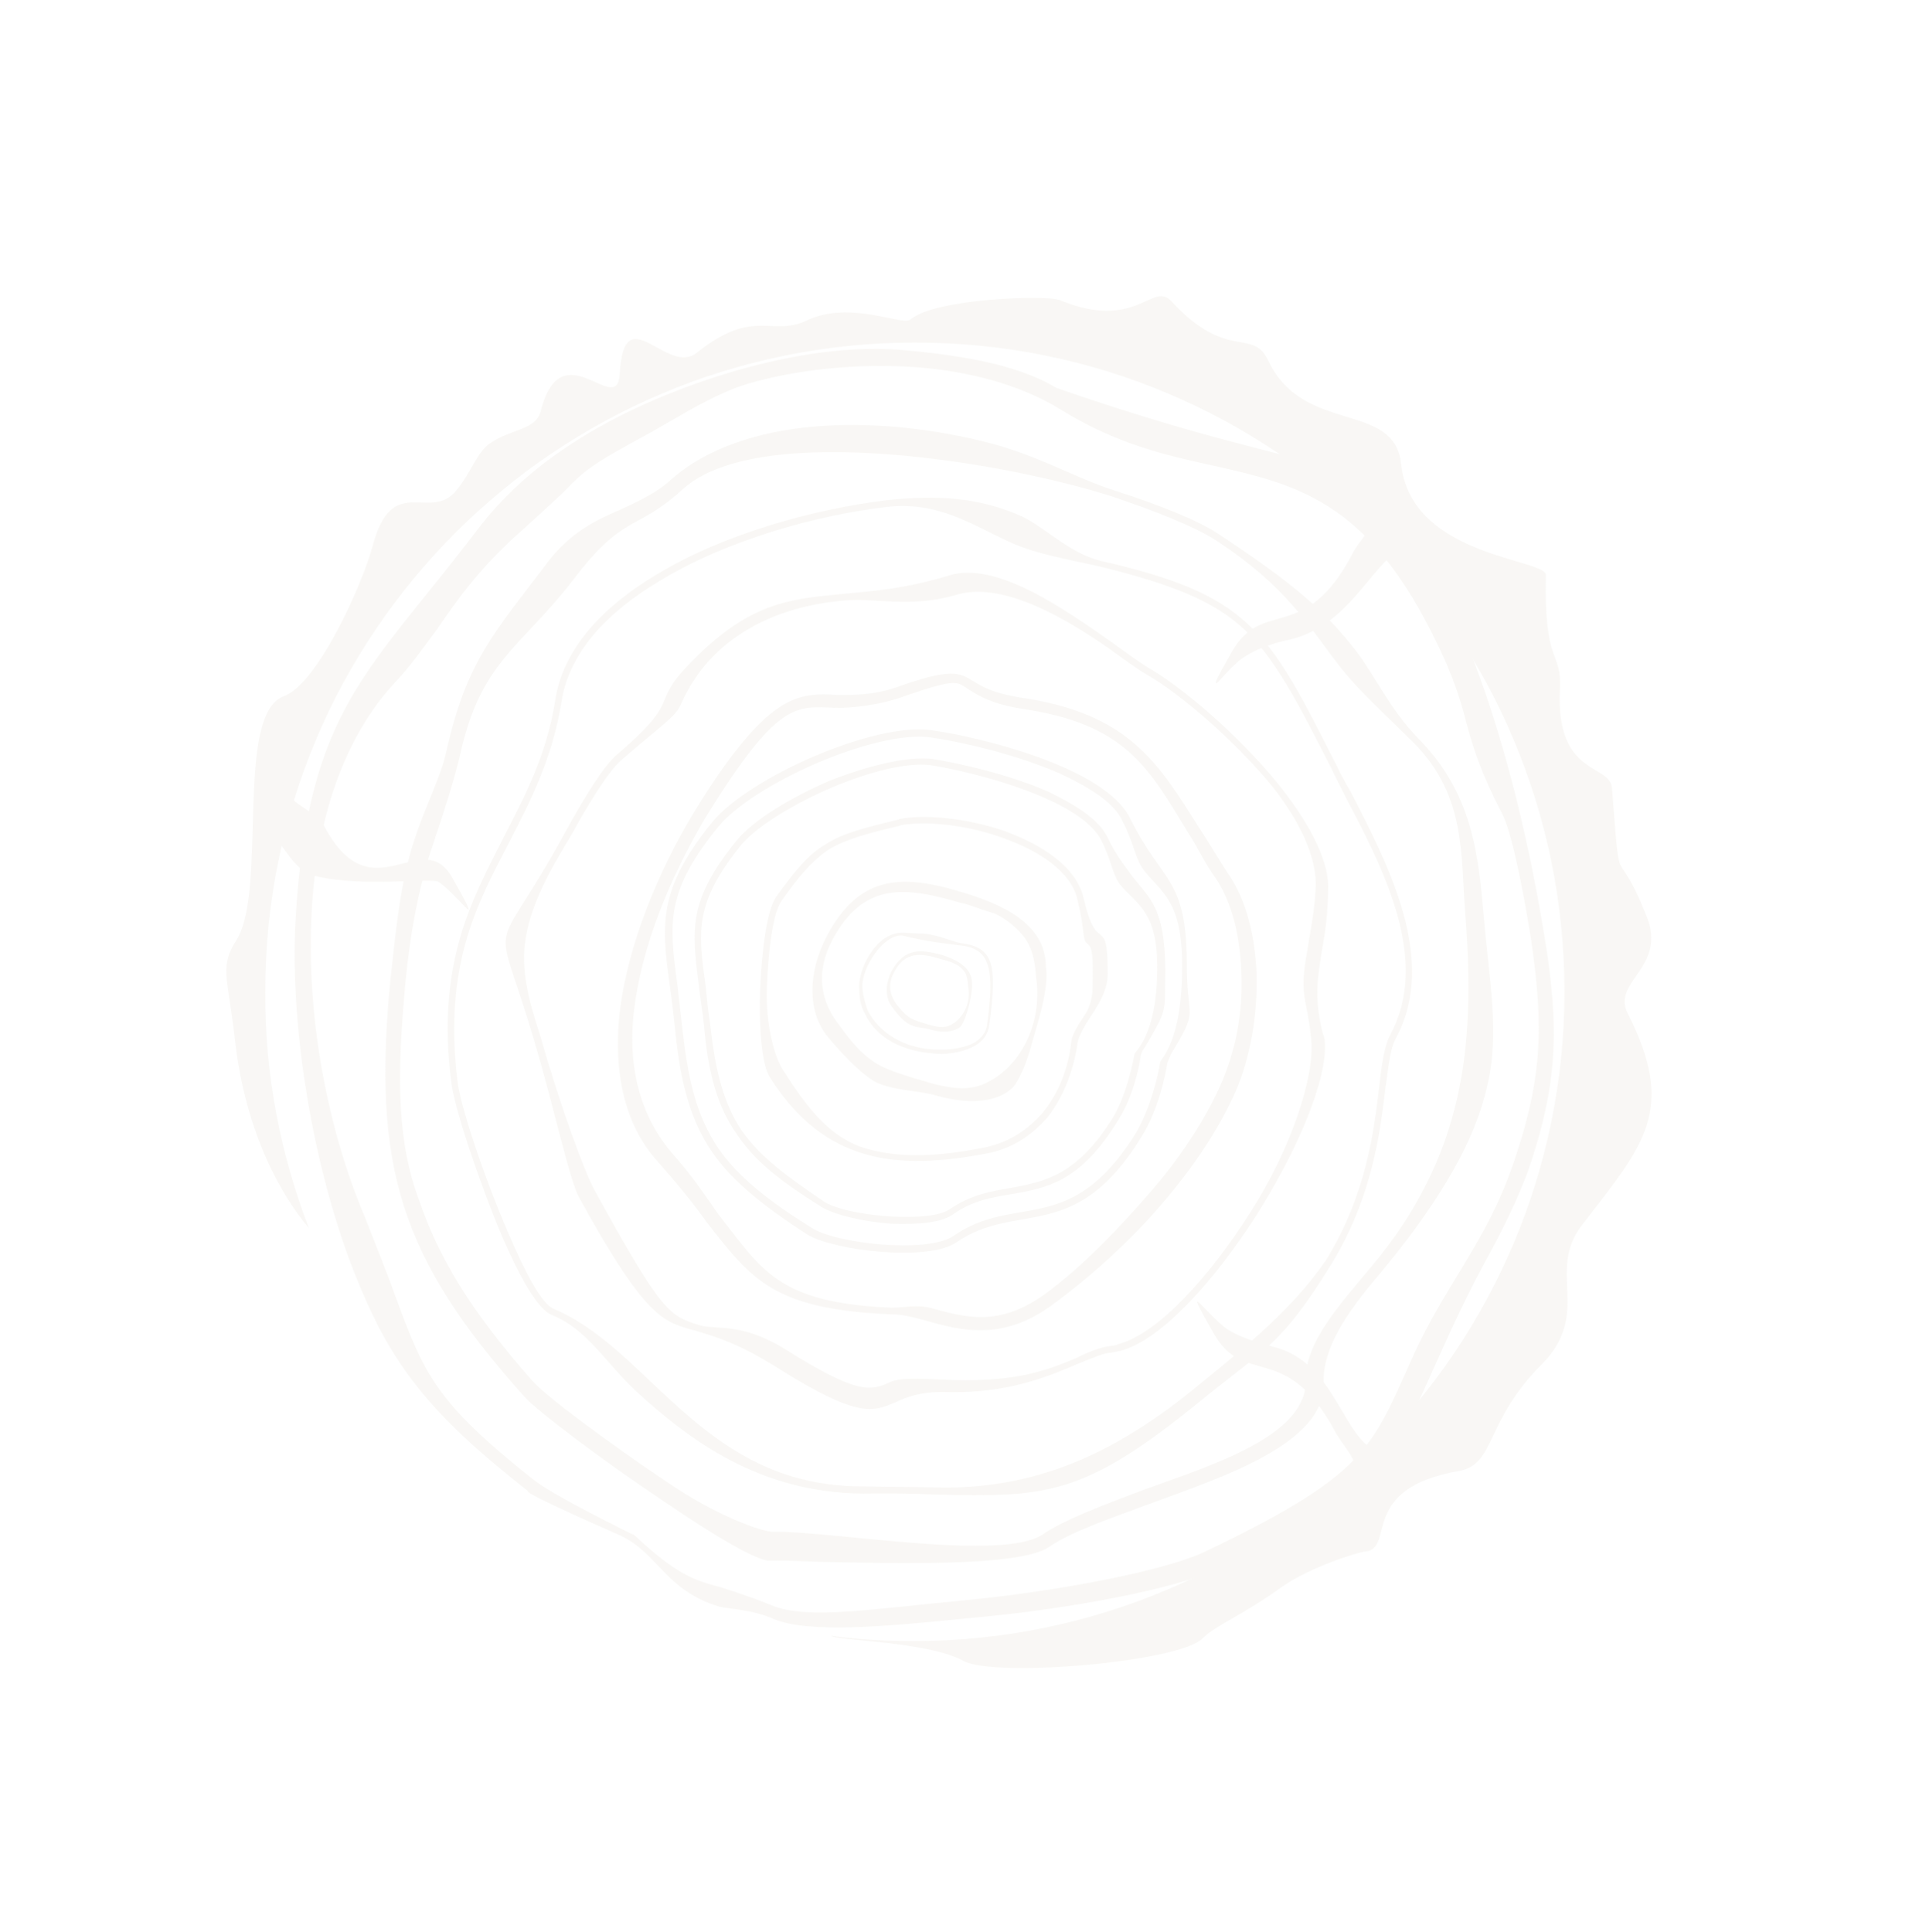 <svg width="934" height="937" viewBox="0 0 934 937" fill="none" xmlns="http://www.w3.org/2000/svg">
<g opacity="0.2" clip-path="url(#clip0_255_2522)">
<path fill-rule="evenodd" clip-rule="evenodd" d="M443.181 795.916C617.371 795.612 758.599 654.699 758.683 481.008C758.52 306.9 617.655 165.851 443.462 166.15C269.689 166.214 128.461 307.127 128.624 481.236C128.426 521.678 136.171 560.341 149.799 595.601C137.637 581.336 118.85 550.732 113.838 503.213C110.282 472.778 106.354 468.884 114.908 455.544C129.738 430.735 113.622 346.498 137.67 337.654C154.262 331.435 175.746 283.182 180.551 265.284C190.099 228.406 208.559 253.591 221.323 237.821C228.633 229.116 231.302 219.174 237.789 214.873C248.236 207.719 260.042 208.749 262.295 199.048C272.551 159.515 299.764 203.741 300.579 180.867C302.716 143.783 323.529 182.741 338.049 170.997C365.654 148.897 374.142 163.598 391.273 155.392C412.427 145.418 437.769 158.236 441.487 154.966C453.487 144.676 507.971 142.908 514.005 145.586C551.459 160.935 558.886 135.921 568.199 146.224C595.174 175.462 607.446 158.853 614.918 174.703C632.104 211.27 676.532 194.021 679.488 225.363C684.79 270.477 750.06 270.881 749.672 278.945C748.649 323.787 757.461 314.776 756.457 334.403C754.4 376.48 780.567 370.335 781.699 382.005C786.14 438.256 782.878 405.412 798.204 443.615C809.084 469.26 781.414 475.711 789.305 491.326C813.218 538.573 797.453 554.96 766.966 594.409C750.016 616.519 771.898 636.935 747.907 661.427C719.781 689.428 725.585 710.164 707.294 713.439C658.437 722.044 676.921 751.139 661.994 752.479C658.744 752.678 635.47 759.953 621.902 769.464C601.671 783.945 589.526 788.156 583.167 794.628C571.893 806.176 482.09 813.774 467.243 805.543C449.925 795.939 405.546 795.79 403.008 793.339C416.383 795.141 429.689 795.859 443.179 795.911L443.181 795.916Z" fill="#DFD9CD"/>
<path d="M733.669 564.904C720.698 602.643 700.606 623.205 684.498 659.392C665.104 702.516 662.383 715.288 584.142 752.621C566.176 761.316 515.457 771.551 466.583 776.243C426.135 779.993 390.814 785.822 374.284 778.557C363.37 774.219 355.833 771.847 349.625 769.83C336.365 766.284 328.164 763.735 307.433 744.338C306.768 744.161 305.204 743.386 302.062 741.838C291.743 736.594 267.309 724.376 259.094 717.91C210.71 679.746 205.536 665.931 191.531 628.082C187.875 617.868 183.007 605.555 176.869 590.057C159.423 549.156 148.058 493.541 151.217 440.743C153.696 398.423 165.876 358.341 192.256 330.225C199.209 322.849 205.02 314.455 211.668 305.577C221.665 290.843 233.521 274.474 252.118 258.137C262.437 248.817 268.617 243.01 273.352 238.592C283.188 228.435 286.064 225.652 315.986 209.499L324.395 204.645C336.592 197.603 349.205 190.32 362.015 186.286C385.953 179.189 415.562 176.096 444.172 178.064C469.952 179.983 495.149 186.722 514.339 198.606C541.442 215.447 565.91 220.923 588.387 225.87C630.937 235.47 666.433 243.548 701.07 321.014C705.874 332.242 708.555 340.78 710.817 349.552C714.178 362.175 718.203 374.975 728.522 394.783C732.951 403.427 738.173 428.983 742.311 454.598C748.808 497.898 747.953 523.601 733.666 564.9L733.669 564.904ZM479.723 496.983C483.818 467.17 481.618 459.478 465.835 457.389C460.769 456.39 453.592 452.694 445.765 452.729C442.936 452.684 440.526 452.392 437.697 452.347C428.123 452.274 421.717 461.573 418.679 468.928C417.368 472.485 416.3 476.464 416.739 480.133C416.757 484.046 417.432 488.134 419.614 491.914C424.591 502.481 436.609 510.667 457.082 511.171C462.499 510.843 468.095 509.852 472.721 507.181C476.504 504.997 479.144 501.795 479.725 496.975L479.723 496.983ZM466.564 458.652C479.94 460.453 482.445 469.647 478.64 497.053C478.415 500.545 475.354 503.99 472.413 505.687C468.63 507.872 461.528 509.172 456.954 509.012C437.631 509.528 425.726 499.593 421.05 490.53C419.529 486.923 418.363 481.996 418.175 478.75C417.834 469.423 428.19 453.365 437.343 453.681C450.36 456.806 456.263 457.321 466.567 458.657L466.564 458.652ZM466.759 432.768C438.846 424.235 417.047 423.381 401.032 453.913C391.653 471.652 391.666 490.131 400.865 502.184C406.492 509.02 415.805 519.323 423.716 524.279C432.045 528.994 445.951 528.805 454.152 531.355C472.963 536.742 486.673 533.305 492.123 526.235C495.115 521.707 497.98 515.013 500.116 507.057C502.785 497.115 508.919 479.571 507.187 468.809C506.979 447.081 484.486 438.226 466.761 432.773L466.759 432.768ZM465.755 437.832C470.156 438.653 476.186 441.334 480.827 442.571C485.471 443.813 495.673 450.801 499.198 458.852C501.931 464.559 502.072 470.632 502.512 474.302C505.614 497.159 494.373 516.528 480.255 524.124C472.684 528.495 465.1 528.951 451.841 525.405C443.639 522.855 432.609 520.261 424.948 515.728C417.041 510.77 412.074 504.113 406.867 497.041C398.151 485.826 395.144 471.882 403.75 455.712C418.808 427.416 439.413 430.083 465.758 437.837L465.755 437.832ZM519.556 504.796C518.164 517.923 513.458 530.164 505.55 539.769C498.419 547.81 489.65 553.988 477.621 556.455C456.566 560.772 437.062 561.947 420.24 557.096C403.423 552.243 392.411 538.998 379.683 518.898C375.866 513.261 371.228 497.453 371.875 479.154C372.523 460.856 374.92 442.67 378.928 436.994C388.147 423.832 394.684 416.696 402.428 411.663C410.416 407.052 420.042 404.294 436.34 400.485L436.761 400.242C448.373 398.016 468.49 399.848 486.277 406.381C503.823 412.498 519.218 422.651 522.405 435.935C526.141 451.142 524.895 455.785 526.95 457.398C529.006 459.012 530.149 460.03 529.908 474.177C529.874 480.92 529.954 485.913 526.189 492.01C523.197 496.538 520.205 501.066 519.559 504.801L519.556 504.796ZM508.265 541.563C515.93 531.538 520.814 518.632 522.627 505.261C523.517 501.947 525.671 497.903 528.663 493.376C532.849 487.036 537.222 480.033 537.186 472.208C537.122 456.559 535.974 455.544 533.437 453.085C531.625 451.893 528.667 449.677 525.417 435.313C521.925 420.527 505.625 409.767 487.174 403.057C468.965 396.767 448.179 394.76 436.151 397.226L435.729 397.47C419.005 401.525 408.719 404.102 400.553 409.378C392.144 414.232 385.851 421.789 376.21 435.195C372.024 441.535 369.448 460.386 368.622 479.348C367.975 497.647 369.314 516.477 373.376 522.539C386.588 543.476 402.05 554.719 419.529 559.746C437.01 564.778 456.514 563.602 478.234 559.463C490.927 557.174 500.539 550.509 508.265 541.563ZM550.17 511.208C549.167 516.271 546.335 530.786 539.816 541.834C522.168 570.509 505.805 573.233 490.097 576.14C480.411 577.809 470.723 579.486 460.695 586.392C455.891 589.727 444.635 590.625 433.072 590.016C419.761 589.3 405.899 586.656 399.807 582.895C381.454 570.527 368.707 561.078 359.686 548.361C351.325 535.825 346.93 520.438 344.422 496.676C343.37 489.998 342.807 484.168 342.241 478.333C338.459 451.39 336.779 437.796 359.666 409.458C367.4 400.515 385.239 389.654 403.691 381.801C421.305 374.432 439.288 369.65 451.335 371.096C464.289 373.141 487.671 378.682 506.435 386.897C519.164 392.433 530.031 399.599 533.977 407.407C538.892 416.893 539.28 423.393 542.853 428.608C550.84 438.56 561.449 441.397 561.204 470.103C560.973 502.725 550.105 510.122 550.172 511.2L550.17 511.208ZM553.242 511.673C553.597 510.35 554.315 509.002 555.396 507.629C566.634 488.255 564.666 491.637 565.117 470.09C564.875 440.542 557.633 435.761 549.403 425.388C546.07 420.589 541.173 415.015 536.917 405.709C532.488 397.065 521.197 390.137 507.984 383.763C488.564 375.373 464.757 370.07 451.803 368.025C439.335 366.823 420.687 371.427 402.414 378.616C383.54 386.712 365.28 397.816 357.372 407.421C333.469 436.907 335.392 450.921 338.996 478.529C339.562 484.364 340.792 490.377 341.42 497.293C343.506 521.298 348.141 537.102 357.411 550.236C366.015 563.193 379.241 573.483 398.436 585.364C404.536 589.128 418.881 592.608 432.851 593.505C444.836 593.87 456.753 593.145 462.577 588.667C471.764 582.24 481.45 580.571 490.72 579.142C507.509 576.172 523.873 573.441 542.298 543.201C549.654 531.669 552.486 517.155 553.247 511.67L553.242 511.673ZM599.489 528.662C606.171 513.041 609.936 492.381 609.376 471.979C608.521 453.987 604.415 436.193 595.389 423.479C590.601 416.159 586.237 408.6 581.934 402.121C561.271 369.239 547.268 345.958 494.608 338.266C481.654 336.222 476.462 333.057 472.177 330.491C465.178 326.131 461.55 323.741 433.655 333.684C422.77 337.169 414.281 337.031 406.454 337.065C387.24 335.834 372.005 335.667 335.759 395.244C320.326 420.956 304.04 457.808 300.269 493.035C297.907 519.046 302.041 544.664 319.039 563.421C328.838 574.566 336.584 584.102 342.521 592.437C364.674 621.098 375.507 635.007 432.415 637.439C437.411 637.355 443.381 638.948 449.349 640.548C466.166 645.402 486.477 650.478 510.434 632.73C528.562 619.463 548.181 601.974 564.841 582.27C578.864 565.773 591.253 547.419 599.486 528.657L599.489 528.662ZM601.973 471.775C602.717 491.51 599.35 508.017 593.089 523.394C585.274 541.908 573.307 560.019 559.287 576.521C542.805 595.56 524.999 614.242 506.87 627.509C483.937 644.111 467.294 638.596 451.381 634.336C444.752 632.563 437.897 634.281 432.232 634.19C377.069 631.873 369.599 616.015 348.171 588.621C341.991 579.864 336.481 571.282 326.682 560.138C310.592 541.979 304.594 517.999 307.199 492.408C310.792 457.846 326.548 422.985 341.556 397.511C377.029 339.503 386.131 342.65 404.437 343.282C412.504 343.663 427.191 341.907 438.255 337.759C464.891 328.543 463.936 330.771 470.036 334.535C474.563 337.521 481.325 341.457 494.938 343.683C546.269 351.019 556.893 372.328 576.409 404.195C580.711 410.674 583.992 418.303 589.442 425.797C597.56 437.912 601.361 454.204 601.973 471.775ZM635.878 504.291C637.576 521.797 626.394 556.817 606.292 588.033C586.608 618.999 561.731 646.809 542.245 651.898C541.402 652.384 539.899 652.69 538.813 652.756C534.061 653.261 528.527 655.333 521.556 658.796C507.552 664.643 493.305 670.068 462.592 669.314C450.607 668.948 438.139 667.746 432.187 670.066C422.449 674.565 416.502 676.883 380.337 654.067C359.574 641.406 347.602 644.956 339.652 642.829C324.58 638.09 321.505 637.62 288.328 577.236C283.721 569.256 271.241 535.01 262.686 504.655C259.147 492.696 251.967 474.432 254.781 456.005C257.709 435.829 270.454 416.146 276.976 405.102C286.003 388.689 295.335 373.777 301.337 368.635C319.939 352.294 327.926 347.682 330.37 341.232C344.75 308.843 376.059 294.129 409.168 291.26C423.434 289.747 441.577 294.952 463.165 288.65C484.515 281.924 513.056 297.373 537.329 314.169C545.058 319.792 551.884 324.813 557.738 328.151C572.163 336.625 598.262 358.529 617.261 381.726C630.457 398.755 637.681 414.187 638.102 428.507C637.796 441.569 635.189 452.591 633.961 461.147C629.657 483.795 633.988 483.534 635.883 504.288L635.878 504.291ZM642.446 504.983C642.381 503.898 642.076 502.397 641.59 501.554C637.063 484.004 639.067 473.884 640.945 461.599C642.598 452.805 644 443.588 644.07 430.107C644.07 415.544 633.397 397.057 619.539 379.855C600.297 356.237 574.193 334.336 559.53 325.438C553.673 322.096 546.852 317.072 539.122 311.457C514.608 294.244 482.843 272.249 460.412 279.038C439.483 285.52 422.811 286.745 408.967 288.014C382.36 290.49 362.681 292.335 334.022 322.321C326.226 330.184 324.32 334.646 322.409 339.111C320.144 344.897 317.217 350.51 299.215 365.943C292.792 371.329 283.281 386.905 274.259 403.316C237.203 471.2 239.532 437.367 259.257 505.518C268.474 536.046 276.085 572.541 280.935 580.942C314.604 642.166 322.366 641.046 338.519 645.722C346.721 648.272 357.991 651.282 378.332 664.186C416.062 687.777 423.273 684.729 434.092 680.167C439.383 677.674 445.751 675.114 457.493 675.058C488.449 676.233 508.581 667.41 523.007 661.32C529.378 658.765 534.666 656.267 539.005 656.007C540.507 655.701 542.015 655.392 543.514 655.081C563.422 649.75 588.897 621.04 608.999 589.825C629.283 557.95 643.953 523.154 642.433 504.984L642.446 504.983ZM648.165 371.168C631.171 337.851 621.033 317.372 605.377 302.885C589.722 288.398 569.885 280.249 533.719 271.996C518.709 268.338 507.103 255.998 495.459 250.396C475.131 241.407 455.674 239.755 429.315 242.649C395.854 246.844 351.524 258.435 317.951 278.935C292.546 294.164 272.876 314.483 269.185 340.14C264.899 366.701 254.14 386.915 243.801 406.886C228.03 437.839 211.597 468.607 218.868 524.907C219.935 535.492 231.399 570.886 243.313 599.296C251.884 618.996 260.68 635.204 267.793 637.814C284.741 644.831 292.811 659.781 307.802 674.09C334.276 698.578 368.636 724.108 418.674 724.351C432.58 724.162 443.905 724.347 453.718 724.843C507.069 725.968 525.135 726.184 582.989 678.774C613.475 653.888 621.237 652.768 645.823 612.809C665.62 580.092 669.231 549.442 671.854 527.764C673.372 516.803 674.182 508.495 676.936 503.544C697.496 465.347 672.98 419.003 655.017 384.008C652.591 379.807 650.166 375.607 648.162 371.163L648.165 371.168ZM603.345 305.181C618.093 319.069 628.652 339.305 645.647 372.622C647.407 376.645 649.832 380.845 652.079 385.71C670.224 420.046 694.006 465.13 674.226 501.759C671.299 507.372 670.068 515.923 668.79 527.301C666.346 548.315 662.738 578.969 643.119 611.021C626.717 635.054 603.672 653.398 582.728 670.537C545.64 701.473 505.807 722.787 453.959 721.356C443.72 721.105 431.978 721.161 418.915 720.863C369.784 721.219 341.436 694.457 315.627 670.147C300.635 655.838 286.133 642.363 268.941 634.925C262.733 632.909 254.596 616.881 246.512 598.023C234.176 569.857 222.956 534.884 221.888 524.299C215.103 468.841 230.934 438.976 246.948 408.443C257.287 388.473 267.798 367.841 272.262 340.615C276.018 316.044 294.664 296.871 319.655 281.888C352.809 261.623 396.477 249.858 429.517 245.907C455.216 242.833 470.919 254.492 490.582 263.303C502.647 268.662 517.587 271.238 533.018 274.653C568.338 283.387 587.94 291.117 603.348 305.186L603.345 305.181ZM719.514 444.241C716.927 415.485 714.456 384.985 687.613 357.91C673.948 343.951 666.654 327.437 657.698 315.806C642.141 295.661 625.89 282.079 591.476 259.375C581.27 252.382 561.671 244.656 541.053 238.074C519.77 231.314 501.904 219.788 474.783 213.598C424.036 201.446 360.752 201.572 325.415 232.621C320.672 237.036 314.787 240.434 308.662 243.416C296.643 249.793 280.762 253.362 266.209 271.849C240.214 306.46 226.424 319.467 216.131 365.738C213.348 377.429 206.718 390.22 201.541 405.527C193.566 428.617 191.687 455.466 189.359 474.735C184.905 520.435 186.072 554.495 195.949 585.204C205.83 615.91 224.004 643.506 254.064 677.125C260.595 684.556 293.15 708.895 322.37 728.429C345.493 744.205 366.925 757.041 373.002 756.895C377.998 756.811 386.486 756.949 396.304 757.443C433.76 758.221 494.759 759.975 508.753 750.218C518.778 743.308 536.036 737.267 554.978 730.254C594.359 715.918 642.345 699.977 641.924 671.093C641.134 654.186 652.925 636.732 668.988 617.94C693.135 588.875 714.326 557.599 721.186 526.751C727.466 500.722 722 474.745 719.53 444.245L719.514 444.241ZM710.539 443.26C715.742 508.595 709.511 560.927 665.467 613.798C649.228 633.259 633.103 650.97 633.294 668.785C634.004 695.262 593.051 708.821 554.935 722.426C535.575 729.68 515.797 737.182 505.77 744.088C486.555 757.421 404.548 742.592 374.986 742.857C369.569 743.185 346.652 734.568 324.431 719.393C295.209 699.854 264.712 677.133 258.18 669.703C227.394 634.825 212.84 609.617 203.398 582.58C192.808 554.529 192.08 524.139 196.76 474.947C198.671 455.919 202.427 431.347 210.397 408.26C215.572 392.948 220.151 378.541 223.115 366.19C233.227 320.579 251.808 314.897 277.865 281.367C302.658 248.566 307.816 258.474 331.334 237.056C369.133 203.47 490.243 224.849 539.926 240.977C560.127 247.8 579.722 255.528 589.684 262.1C623.856 284.383 633.864 302.692 649.421 322.836C658.378 334.468 671.251 346.083 685.578 360.214C711.271 386.269 708.198 414.931 710.542 443.265L710.539 443.26ZM741.028 567.941C755.488 525.981 756.219 498.117 749.058 454.639C729.921 337.974 699.469 283.295 684.432 257.249C663.445 218.953 640.559 232.728 512.189 188.091C492.329 176.032 462.511 171.961 436.489 169.621C407.214 167.476 377.137 173.639 352.777 180.98C286.143 201.526 250.741 231.489 231.994 256.315C178.752 326.266 149.559 343.681 143.401 444.701C139.952 499.905 153.239 584.098 183.523 643.352C202.216 679.611 228.737 701.272 255.919 723.105C254.481 724.497 297.124 743.005 300.925 744.734C319.503 753.611 322.287 771.051 348.875 779.226C355.261 780.578 364.836 780.651 375.331 785.238C392.28 792.254 429.056 788.946 470.345 784.718C519.463 780.446 571.26 770.144 589.65 761.211C668.734 723.391 675.238 708.435 694.81 664.646C700.955 651.014 708.413 633.829 719.772 612.707C730.172 593.817 736.141 580.854 741.026 567.948L741.028 567.941Z" fill="#DFD9CD"/>
<path fill-rule="evenodd" clip-rule="evenodd" d="M348.462 557.087C358.209 571.062 372.59 582.368 393.593 595.445C405.368 603.21 449.583 607.932 462.132 599.564C492.393 578.17 518.975 600.911 550.921 549.424C558.216 536.811 561.826 520.725 562.581 515.243C562.698 513.499 573.323 505.68 573.291 468.733C573.344 436.775 563.33 433.033 554.857 422.239C550.376 416.425 549.924 408.84 544.282 398.095C540.275 389.208 528.078 381.686 513.542 374.954C491.885 365.61 465.431 359.603 451.395 357.621C423.982 353.845 364.906 380.668 348.486 400.788C322.542 432.569 324.53 447.669 328.508 477.86C332.243 507.63 332.705 533.689 348.459 557.082L348.462 557.087ZM451.625 354.126C472.89 356.974 535.088 371.477 547.897 396.57C564.229 429.713 575.888 424.66 575.594 470.764C575.934 494.655 581.272 489.335 567.988 511.006L566.082 515.468C565.146 521.609 561.779 538.116 553.641 551.216C521.339 604.031 493.492 582.02 463.831 602.506C450.258 612.02 404.478 606.524 391.623 598.822C348.396 570.565 332.549 552.827 327.393 499.229C323.304 456.216 312.696 438.815 345.528 398.573C362.964 377.305 423.545 350.168 451.623 354.122L451.625 354.126Z" fill="#DFD9CD"/>
<path fill-rule="evenodd" clip-rule="evenodd" d="M658.421 718.137C663.417 718.053 667.412 708.461 668.24 704.067C650.453 697.534 648.011 660.293 616.911 653.04C616.668 652.619 604.135 650.331 595.323 644.778C589.888 641.192 582.387 632.083 580.815 631.306C579.908 630.707 581.428 634.314 588.461 646.495C603.32 673.204 623.458 649.815 647.177 693.818C651.123 701.625 658.61 706.819 658.416 718.139L658.421 718.137Z" fill="#DFD9CD"/>
<path fill-rule="evenodd" clip-rule="evenodd" d="M667.583 244.567C672.157 244.727 682.817 259.298 683.735 263.807C665.635 270.334 656.677 302.393 625.821 310.129C625.821 310.129 613.128 312.418 604.117 318.176C598.232 321.574 591.162 330.695 589.898 331.424C588.812 331.49 590.366 328.354 597.066 316.646C612.19 289.427 632.513 312.983 655.76 268.757C659.642 260.915 667.391 255.88 667.583 244.567Z" fill="#DFD9CD"/>
<path fill-rule="evenodd" clip-rule="evenodd" d="M136.57 377.499C131.818 378.004 132.332 401.233 131.507 405.632C137.05 407.471 141.629 422.191 152.659 424.785C175.623 430.575 208.598 425.539 212.639 427.683C218.074 431.269 225.575 440.379 227.147 441.155C227.811 441.333 226.291 437.726 219.502 425.967C204.643 399.257 180.379 444.631 157.079 400.392C153.134 392.585 136.624 389.237 136.573 377.504L136.57 377.499Z" fill="#DFD9CD"/>
<path fill-rule="evenodd" clip-rule="evenodd" d="M434.764 487.09C440.631 494.343 441.717 494.278 451.24 497.181C455.884 498.423 458.713 498.467 461.653 496.77C466.7 493.855 471.068 486.856 469.467 478.256C469.403 477.171 469.271 475.008 468.48 472.664C466.233 467.799 460.928 466.384 456.289 465.139C446.766 462.236 438.872 461.193 433.614 471.507C430.266 477.363 431.675 482.712 434.764 487.09ZM432.905 488.725C429.151 484.169 429.188 477.431 432.293 471.154C438.572 459.689 446.218 460.314 456.826 463.151C463.035 465.168 471.298 468.798 471.334 476.623C471.836 481.373 468.875 493.729 466.061 497.593C464.024 499.892 458.669 501.299 452.039 499.526C444.502 497.154 441.205 500.181 432.905 488.725Z" fill="#DFD9CD"/>
</g>
<defs>
<clipPath id="clip0_255_2522">
<rect width="689" height="680" fill="white" transform="translate(344.5 936.692) rotate(-120)"/>
</clipPath>
</defs>
</svg>
